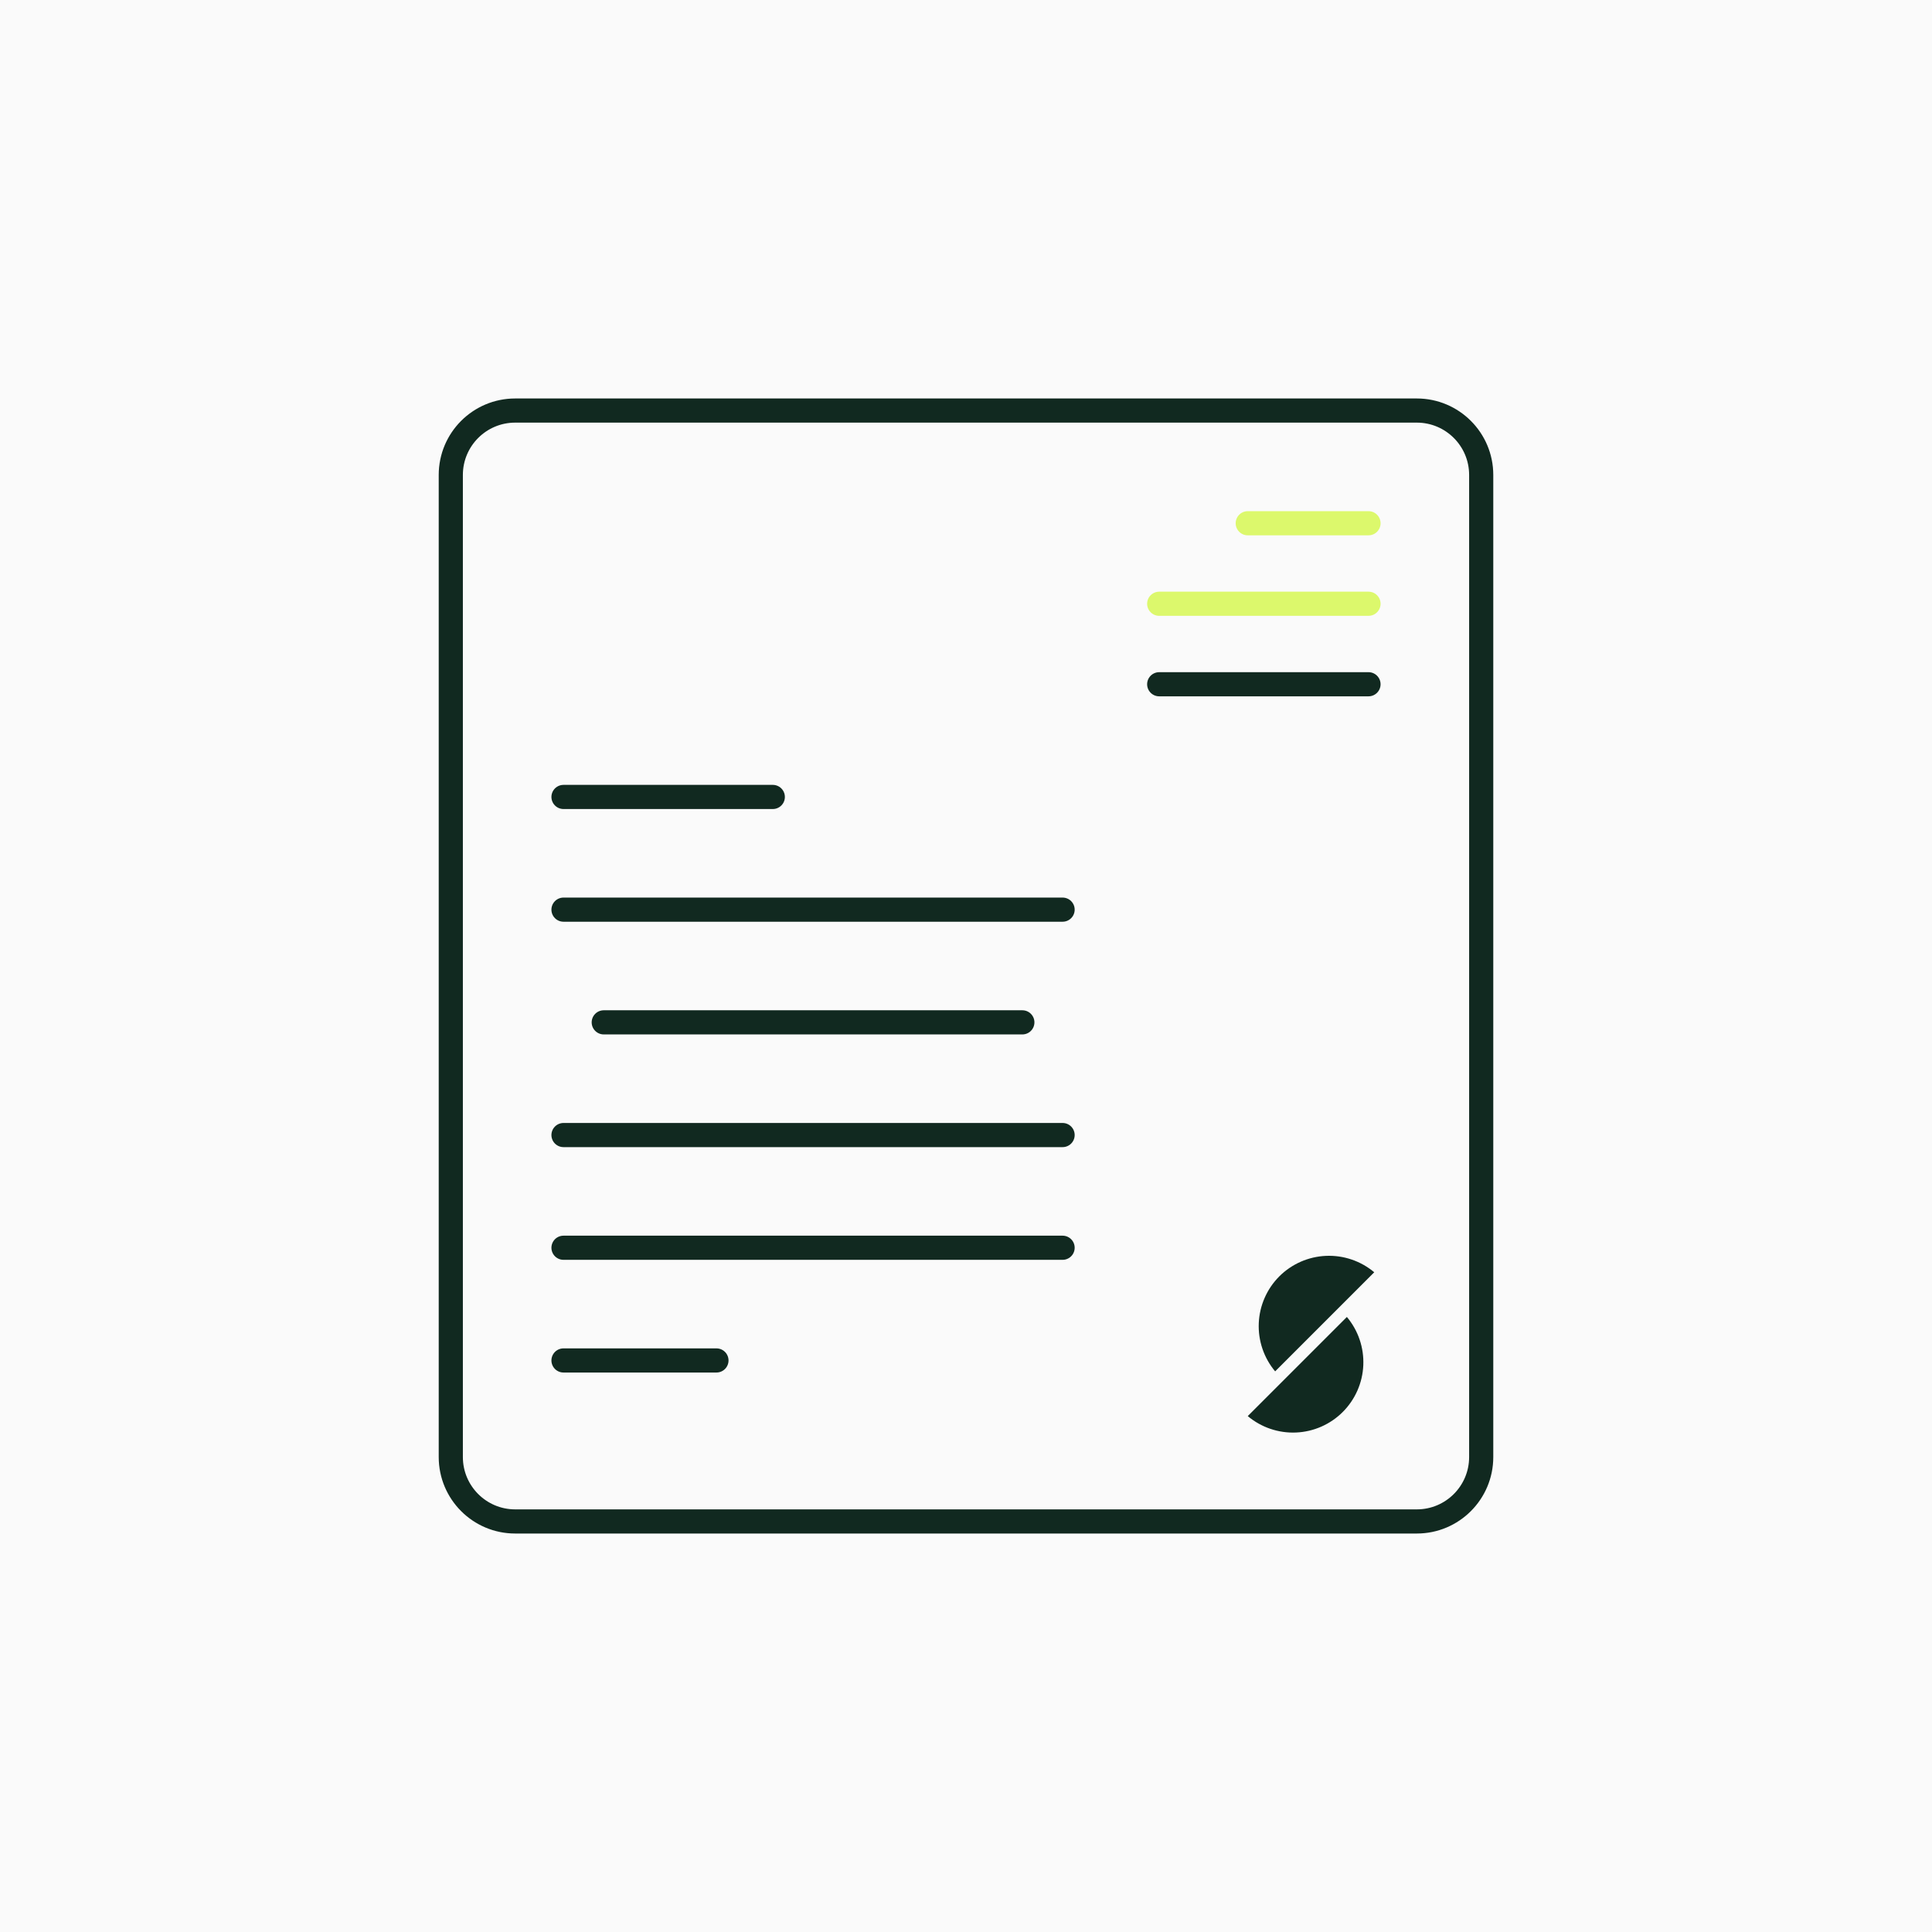 <svg xmlns="http://www.w3.org/2000/svg" fill="none" viewBox="0 0 240 240" height="240" width="240">
<rect fill="#FAFAFA" height="240" width="240"></rect>
<path stroke-linecap="round" stroke-width="3" stroke="#112920" d="M70 99H96"></path>
<path stroke-linecap="round" stroke-width="3" stroke="#DCF86C" d="M144 75H170"></path>
<path stroke-linecap="round" stroke-width="3" stroke="#112920" d="M144 85H170"></path>
<path stroke-linecap="round" stroke-width="3" stroke="#DCF86C" d="M155 65H170"></path>
<path stroke-linecap="round" stroke-width="3" stroke="#112920" d="M70 113H132"></path>
<path stroke-linecap="round" stroke-width="3" stroke="#112920" d="M75 127H127"></path>
<path stroke-linecap="round" stroke-width="3" stroke="#112920" d="M70 141H132"></path>
<path stroke-linecap="round" stroke-width="3" stroke="#112920" d="M70 155H132"></path>
<path stroke-linecap="round" stroke-width="3" stroke="#112920" d="M70 169H89"></path>
<path fill="#112920" d="M158.917 158.558C157.374 160.106 156.465 162.174 156.37 164.358C156.274 166.541 157 168.681 158.403 170.357L167.333 161.427L170.713 158.045C169.038 156.64 166.897 155.913 164.713 156.008C162.529 156.104 160.46 157.014 158.914 158.56L158.917 158.558Z"></path>
<path fill="#112920" d="M158.38 172.532L155 175.912C156.675 177.319 158.816 178.047 161.001 177.952C163.186 177.858 165.256 176.947 166.802 175.401C168.349 173.854 169.26 171.784 169.354 169.599C169.449 167.414 168.721 165.273 167.314 163.598L158.38 172.532Z"></path>
<path stroke-width="3" stroke="#112920" d="M176 51H64C59.582 51 56 54.582 56 59V181C56 185.418 59.582 189 64 189H176C180.418 189 184 185.418 184 181V59C184 54.582 180.418 51 176 51Z"></path>
</svg>
